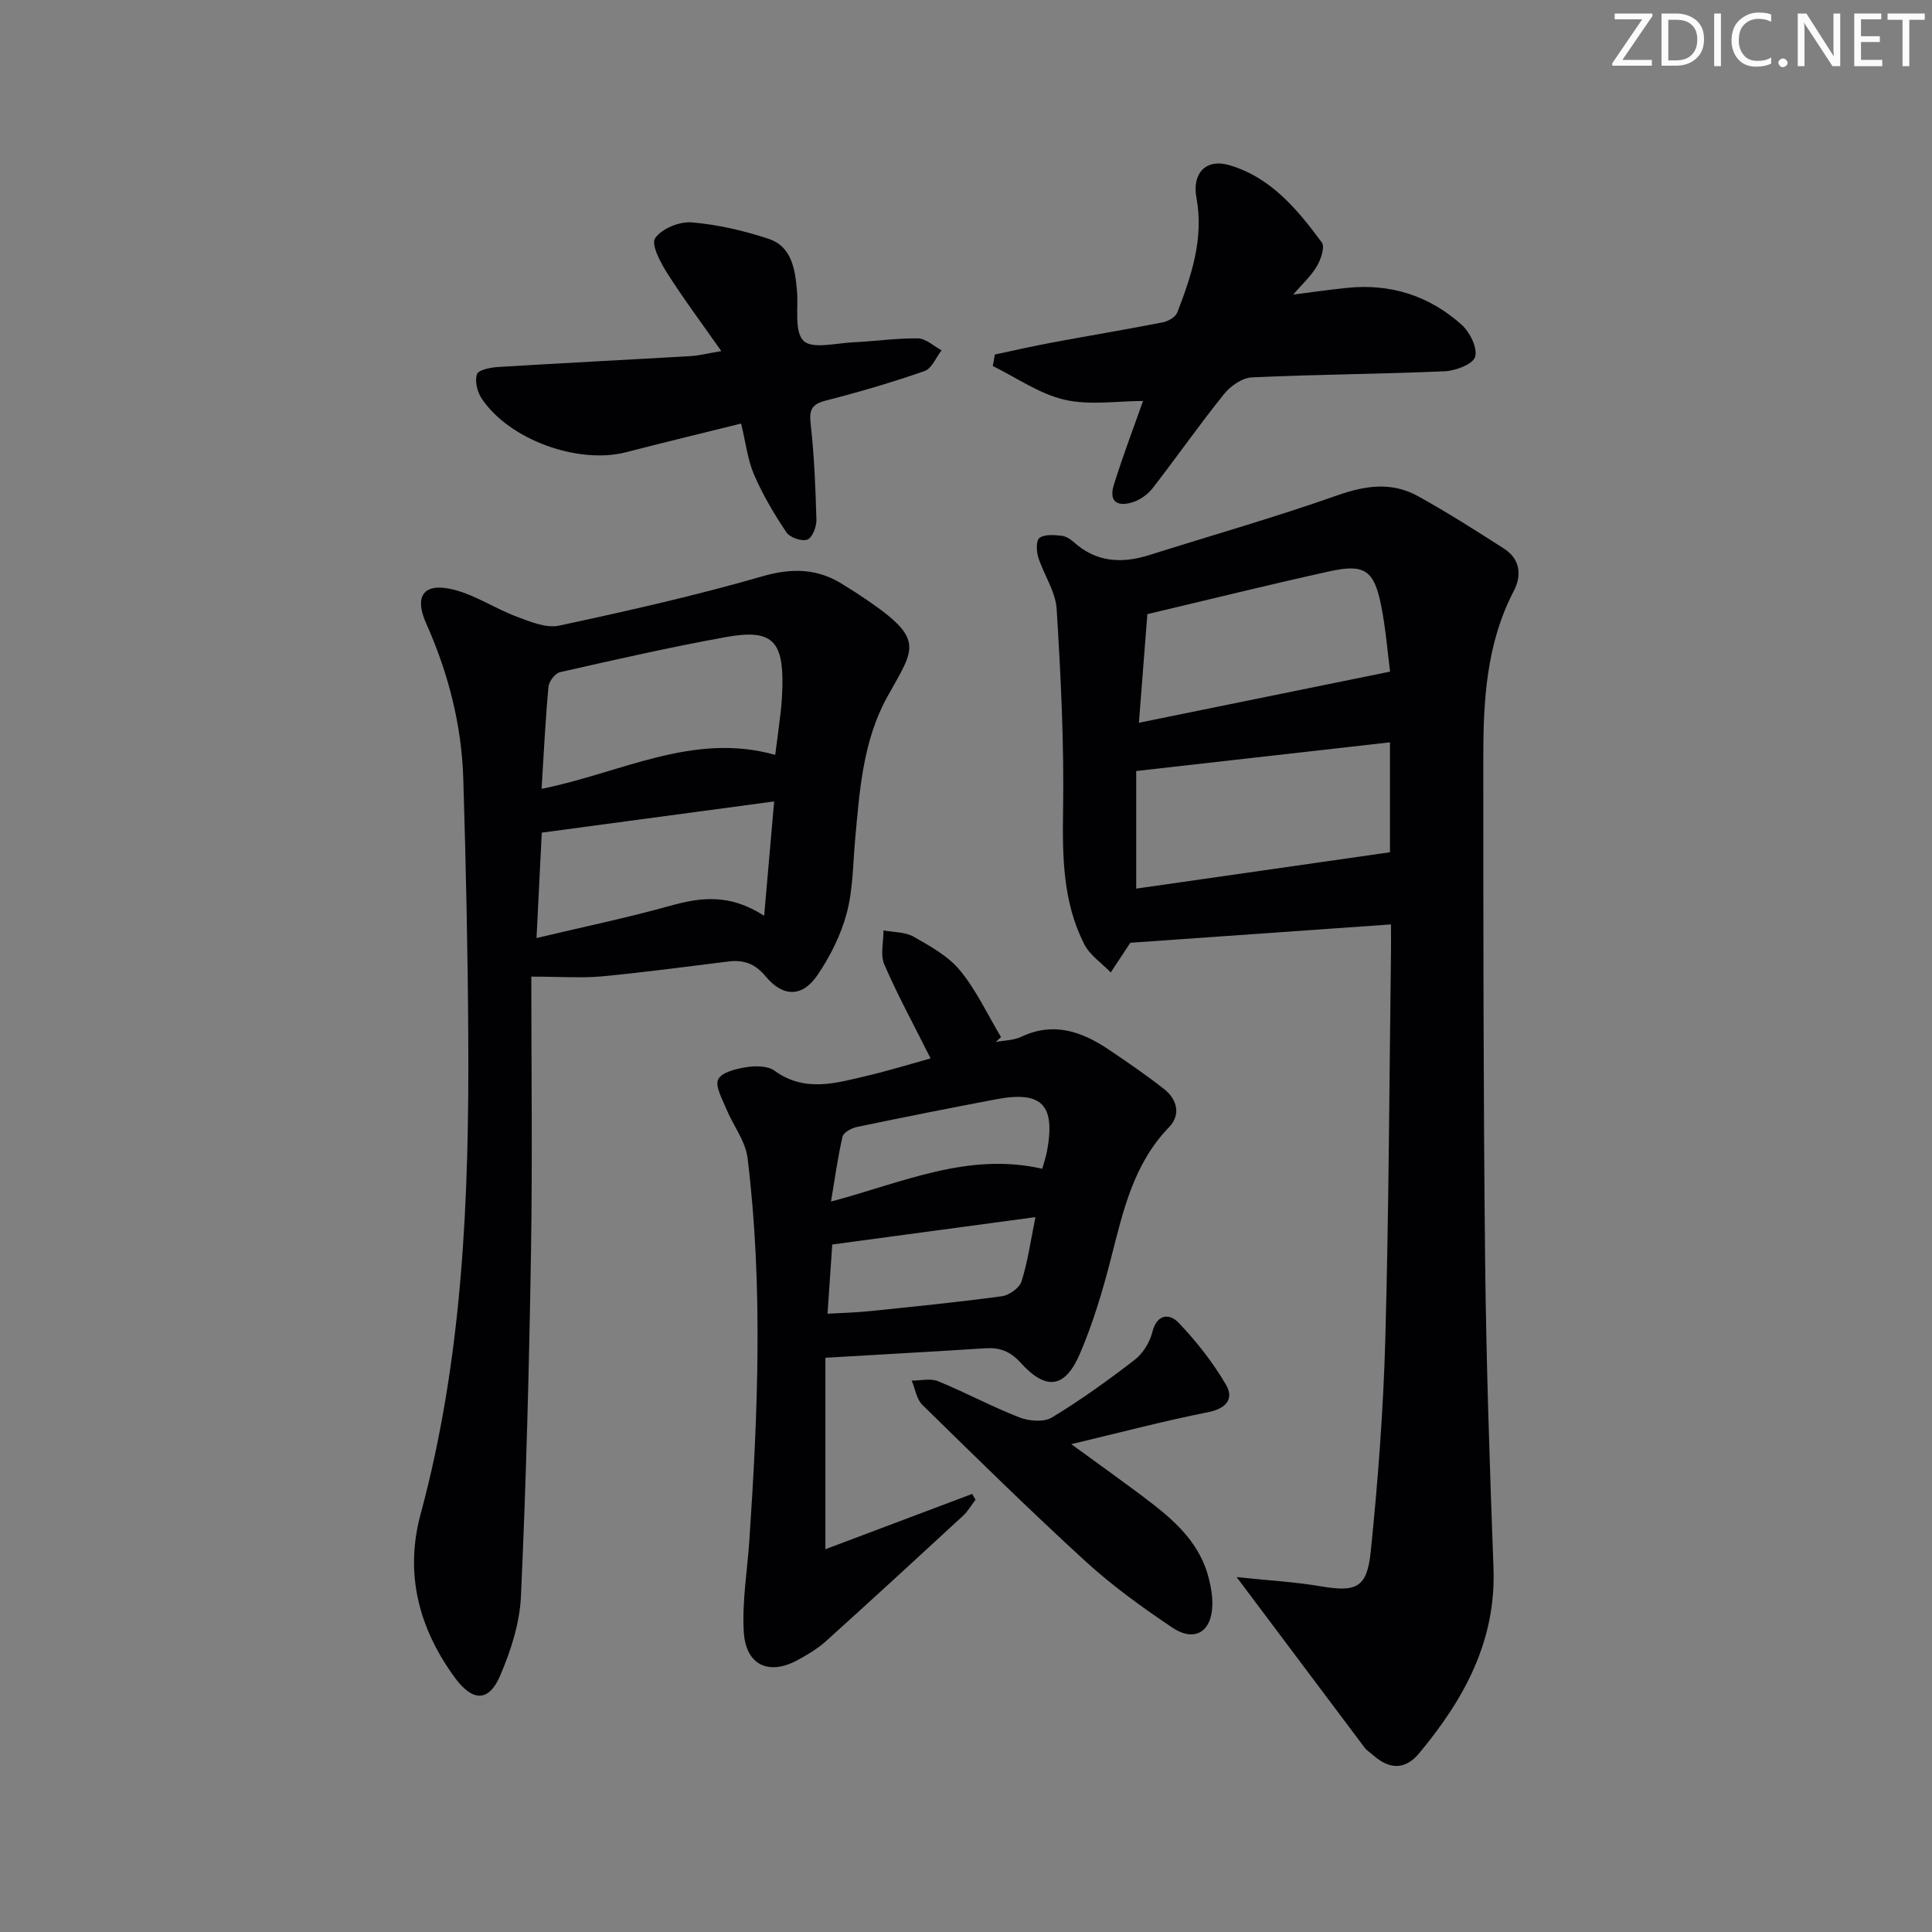 <svg enable-background="new 0 0 400 400" viewBox="0 0 400 400" xmlns="http://www.w3.org/2000/svg"><rect x="0" y="0" width="400" height="400" fill="#808080" stroke="none"/><g fill="#fafbfa"><path d="m342.2 3.2-6.3 9.2h6.1v1.2h-8.2v-.5l6.2-9.1h-5.7v-1.2h7.8v.4z"/><path d="m344 13.7v-10.9h3.1c1.6 0 3 .5 4.1 1.4 1.1 1 1.6 2.2 1.6 3.9s-.5 3-1.6 4-2.5 1.5-4.2 1.5h-3zm1.4-9.6v8.4h1.6c1.4 0 2.5-.4 3.2-1.1.8-.8 1.2-1.8 1.2-3.2s-.4-2.4-1.2-3.1-1.8-1-3.1-1z"/><path d="m356.3 2.8v10.9h-1.4v-10.9z"/><path d="m366.6 13.2c-.8.4-1.8.6-3 .6-1.6 0-2.8-.5-3.7-1.5s-1.4-2.3-1.4-3.9c0-1.7.5-3.2 1.6-4.2s2.4-1.6 4-1.6c1 0 1.9.1 2.6.4v1.5c-.8-.4-1.6-.6-2.6-.6-1.2 0-2.2.4-3 1.2s-1.1 1.9-1.1 3.3c0 1.3.4 2.3 1.1 3.1s1.6 1.1 2.8 1.1c1.1 0 2-.2 2.8-.7v1.3z"/><path d="m368.2 13c0-.3.1-.5.3-.6.2-.2.4-.3.6-.3.3 0 .5.1.7.3s.3.4.3.6-.1.5-.3.6c-.2.2-.4.3-.7.3s-.5-.1-.6-.3c-.2-.2-.3-.4-.3-.6z"/><path d="m381.1 13.7h-1.7l-5.5-8.4c-.2-.2-.3-.5-.4-.7 0 .2.1.8.1 1.5v7.6h-1.4v-10.9h1.8l5.3 8.3c.3.4.4.6.4.8 0-.3-.1-.8-.1-1.6v-7.5h1.4v10.9z"/><path d="m389.7 13.7h-5.8v-10.9h5.6v1.2h-4.2v3.5h3.9v1.2h-3.9v3.7h4.4z"/><path d="m398.4 4.1h-3.1v9.6h-1.4v-9.6h-3.1v-1.3h7.7v1.3z"/></g><path d="m256.03 326.52c6.66.7 12.04 1 17.32 1.89 7.41 1.25 9.67.44 10.45-7.19 1.5-14.69 2.62-29.46 3.02-44.21.73-26.62.82-53.25 1.17-79.87.02-1.77 0-3.54 0-5.75-18.31 1.29-35.96 2.53-53.98 3.8.24-.22.1-.13.01 0-1.35 2.04-2.7 4.09-4.05 6.14-1.87-1.93-4.33-3.56-5.49-5.85-4.42-8.69-4.53-18.06-4.38-27.67.22-13.9-.47-27.84-1.33-41.73-.23-3.63-2.67-7.1-3.82-10.73-.39-1.25-.44-3.48.27-3.99 1.06-.77 2.95-.59 4.45-.46.92.08 1.93.69 2.64 1.33 4.68 4.23 9.97 4.48 15.68 2.68 12.94-4.09 26-7.81 38.79-12.32 5.86-2.07 11.33-2.88 16.77.12 6.08 3.36 11.96 7.11 17.82 10.86 3.39 2.17 3.73 5.56 2.04 8.79-5.67 10.87-6.31 22.64-6.31 34.47 0 34.48.01 68.95.37 103.43.23 21.45.94 42.9 1.74 64.34.57 15.18-6.11 27.24-15.37 38.37-2.97 3.57-6.18 3.35-9.49.47-.63-.55-1.37-1.01-1.86-1.66-8.55-11.38-17.07-22.76-26.46-35.26zm31.75-172.83c-17.77 2.01-35 3.95-52.54 5.94v24.35c17.49-2.51 34.92-5 52.54-7.53 0-6.68 0-14.3 0-22.76zm-51.98-4.05c17.48-3.56 34.36-7 52-10.59-.5-3.82-.88-8.76-1.83-13.59-1.46-7.39-3.43-8.77-10.63-7.19-12.4 2.73-24.72 5.79-37.79 8.88-.52 6.75-1.13 14.62-1.75 22.49z" fill="#010104"/><path d="m110 202.2c0 18.68.25 37.8-.06 56.92-.39 23.78-1 47.56-2.08 71.32-.25 5.62-2.11 11.41-4.37 16.62-2.33 5.36-5.69 5.21-9.27.34-7.49-10.2-10.48-21.52-7.15-33.87 8.76-32.43 10.07-65.58 9.88-98.88-.1-17.8-.49-35.6-1.03-53.4-.34-11.22-3.12-21.97-7.71-32.24-2.34-5.24-.76-8.2 4.77-7.14 4.87.94 9.28 4.04 14.04 5.82 2.78 1.04 6.06 2.41 8.73 1.84 14.09-3.02 28.18-6.19 42.02-10.19 6.31-1.82 11.65-1.67 17.02 1.84.84.55 1.7 1.04 2.53 1.59 14.6 9.58 12.24 10.91 6.36 21.55-5.01 9.06-5.71 19.33-6.63 29.44-.46 5.12-.44 10.39-1.74 15.29-1.2 4.51-3.42 8.95-6.06 12.83-3.12 4.59-7.11 4.62-10.72.28-2.23-2.68-4.57-3.48-7.75-3.09-8.73 1.07-17.45 2.26-26.21 3.08-4.29.38-8.66.05-14.57.05zm2.13-38.88c16.43-3.28 31.35-11.83 48.37-7.03.41-3.19.84-6.26 1.18-9.34.18-1.65.27-3.31.31-4.97.18-9.39-2.27-11.78-11.63-10.09-11.54 2.08-22.99 4.69-34.43 7.28-1 .23-2.27 1.9-2.37 2.99-.63 6.73-.96 13.5-1.43 21.16zm-1.05 30.89c9.71-2.31 18.77-4.19 27.66-6.67 6.28-1.75 12.27-2.59 19.47 2.06.74-8.5 1.39-15.86 2.07-23.67-16.67 2.24-32.33 4.34-48.11 6.46-.34 6.9-.7 13.97-1.09 21.82z" fill="#010104"/><path d="m192.67 219.13c-3.49-6.97-6.83-13.09-9.59-19.46-.86-2-.15-4.67-.16-7.04 2.1.4 4.48.3 6.23 1.3 3.45 1.97 7.19 4.03 9.63 7.01 3.39 4.13 5.7 9.15 8.47 13.78-.36.34-.72.67-1.09 1.01 1.76-.33 3.68-.32 5.25-1.06 6.74-3.2 12.61-1.1 18.23 2.69 3.85 2.6 7.7 5.23 11.35 8.1 2.75 2.15 3.53 5.35 1.06 7.9-7.47 7.72-9.57 17.59-12.1 27.44-1.69 6.58-3.67 13.16-6.33 19.39-3.1 7.27-7.02 7.79-12.33 1.93-2.17-2.4-4.37-3.17-7.37-2.97-10.74.69-21.49 1.28-33.03 1.96v39.64c10.34-3.89 20.37-7.67 30.39-11.45l.69 1.2c-.86 1.12-1.58 2.4-2.6 3.34-9.42 8.7-18.86 17.37-28.38 25.96-1.71 1.54-3.76 2.76-5.79 3.87-6 3.29-10.8 1.12-11.21-5.82-.37-6.24.72-12.56 1.15-18.85 1.78-26.42 2.86-52.85-.36-79.22-.43-3.53-3-6.78-4.42-10.23-.82-2.01-2.37-4.7-1.65-6.1.75-1.48 3.74-2.18 5.86-2.51 1.87-.3 4.37-.28 5.77.73 6.23 4.53 12.64 2.61 19.05 1.09 4.53-1.06 8.96-2.43 13.28-3.63zm-21.34 52.86c3.12-.18 5.89-.24 8.64-.52 9.17-.95 18.34-1.86 27.47-3.1 1.51-.21 3.63-1.72 4.06-3.08 1.29-4.11 1.89-8.44 2.88-13.3-14.85 2-28.45 3.84-42.07 5.67-.33 4.86-.63 9.27-.98 14.33zm44.46-30.01c.4-1.45.78-2.55.99-3.67 1.76-9.6-1.07-12.51-10.57-10.71-9.62 1.82-19.22 3.73-28.81 5.73-1.11.23-2.75 1.13-2.96 1.99-.98 4.21-1.56 8.52-2.39 13.45 14.9-3.96 28.35-10.29 43.74-6.79z" fill="#010104"/><path d="m205.97 73.4c3.91-.83 7.82-1.73 11.75-2.46 7.66-1.43 15.36-2.7 23.01-4.2 1.13-.22 2.65-1.1 3.02-2.06 2.94-7.62 5.52-15.33 3.96-23.73-.94-5.05 1.93-8.19 6.83-6.75 8.56 2.51 14.07 9.15 19.12 15.99.69.93-.19 3.55-1.04 4.97-1.24 2.08-3.12 3.78-4.89 5.83 3.53-.45 7.28-.98 11.05-1.38 9.07-.97 17.15 1.61 23.86 7.65 1.69 1.52 3.3 4.79 2.77 6.62-.44 1.52-4.05 2.89-6.31 2.99-13.29.59-26.61.64-39.9 1.26-2.01.09-4.44 1.79-5.78 3.46-5.09 6.33-9.75 12.99-14.72 19.41-.97 1.26-2.47 2.38-3.96 2.9-2.98 1.05-5.31.3-4.14-3.48 1.86-5.99 4.1-11.86 6.05-17.4-5.33 0-11.04.94-16.25-.26-5.21-1.21-9.92-4.56-14.86-6.98.16-.79.3-1.58.43-2.38z" fill="#010104"/><path d="m149.34 72.69c-4.07-5.8-7.83-10.83-11.19-16.12-1.4-2.21-3.39-5.95-2.51-7.25 1.33-1.97 5-3.48 7.53-3.28 5.38.44 10.8 1.7 15.94 3.4 4.79 1.58 5.49 6.22 5.89 10.65.33 3.62-.61 8.49 1.36 10.47 1.77 1.77 6.74.47 10.29.31 4.48-.2 8.95-.88 13.42-.81 1.64.03 3.25 1.6 4.87 2.47-1.15 1.48-2.02 3.77-3.51 4.29-6.71 2.34-13.56 4.35-20.45 6.11-2.95.76-3.47 1.92-3.14 4.86.74 6.58 1.01 13.22 1.19 19.85.04 1.42-.86 3.71-1.88 4.08-1.15.42-3.6-.42-4.32-1.49-2.54-3.78-4.9-7.76-6.7-11.93-1.35-3.12-1.73-6.66-2.69-10.61-8.16 2.03-16.01 3.92-23.83 5.94-9.96 2.57-24.3-2.63-29.92-11.18-.89-1.35-1.42-3.56-.94-4.97.31-.9 2.76-1.4 4.29-1.49 13.27-.82 26.54-1.48 39.82-2.26 1.78-.08 3.54-.55 6.48-1.04z" fill="#010104"/><path d="m221.8 299c6.19 4.53 11.6 8.33 16.83 12.37 5.19 4.01 9.85 8.54 11.58 15.19.5 1.9.85 3.91.79 5.86-.17 5.5-3.73 7.62-8.33 4.53-6.19-4.17-12.32-8.58-17.82-13.6-11.54-10.55-22.7-21.53-33.88-32.48-1.21-1.19-1.5-3.33-2.21-5.03 1.83.01 3.87-.52 5.44.12 5.68 2.32 11.12 5.26 16.83 7.49 2 .78 5.08 1.04 6.75.03 5.95-3.6 11.63-7.69 17.15-11.95 1.71-1.32 3.12-3.62 3.65-5.73.96-3.87 3.62-3.85 5.41-1.97 3.72 3.89 7.13 8.23 9.84 12.87 1.72 2.95.02 4.94-3.75 5.69-9.21 1.83-18.31 4.23-28.28 6.61z" fill="#010104"/></svg>